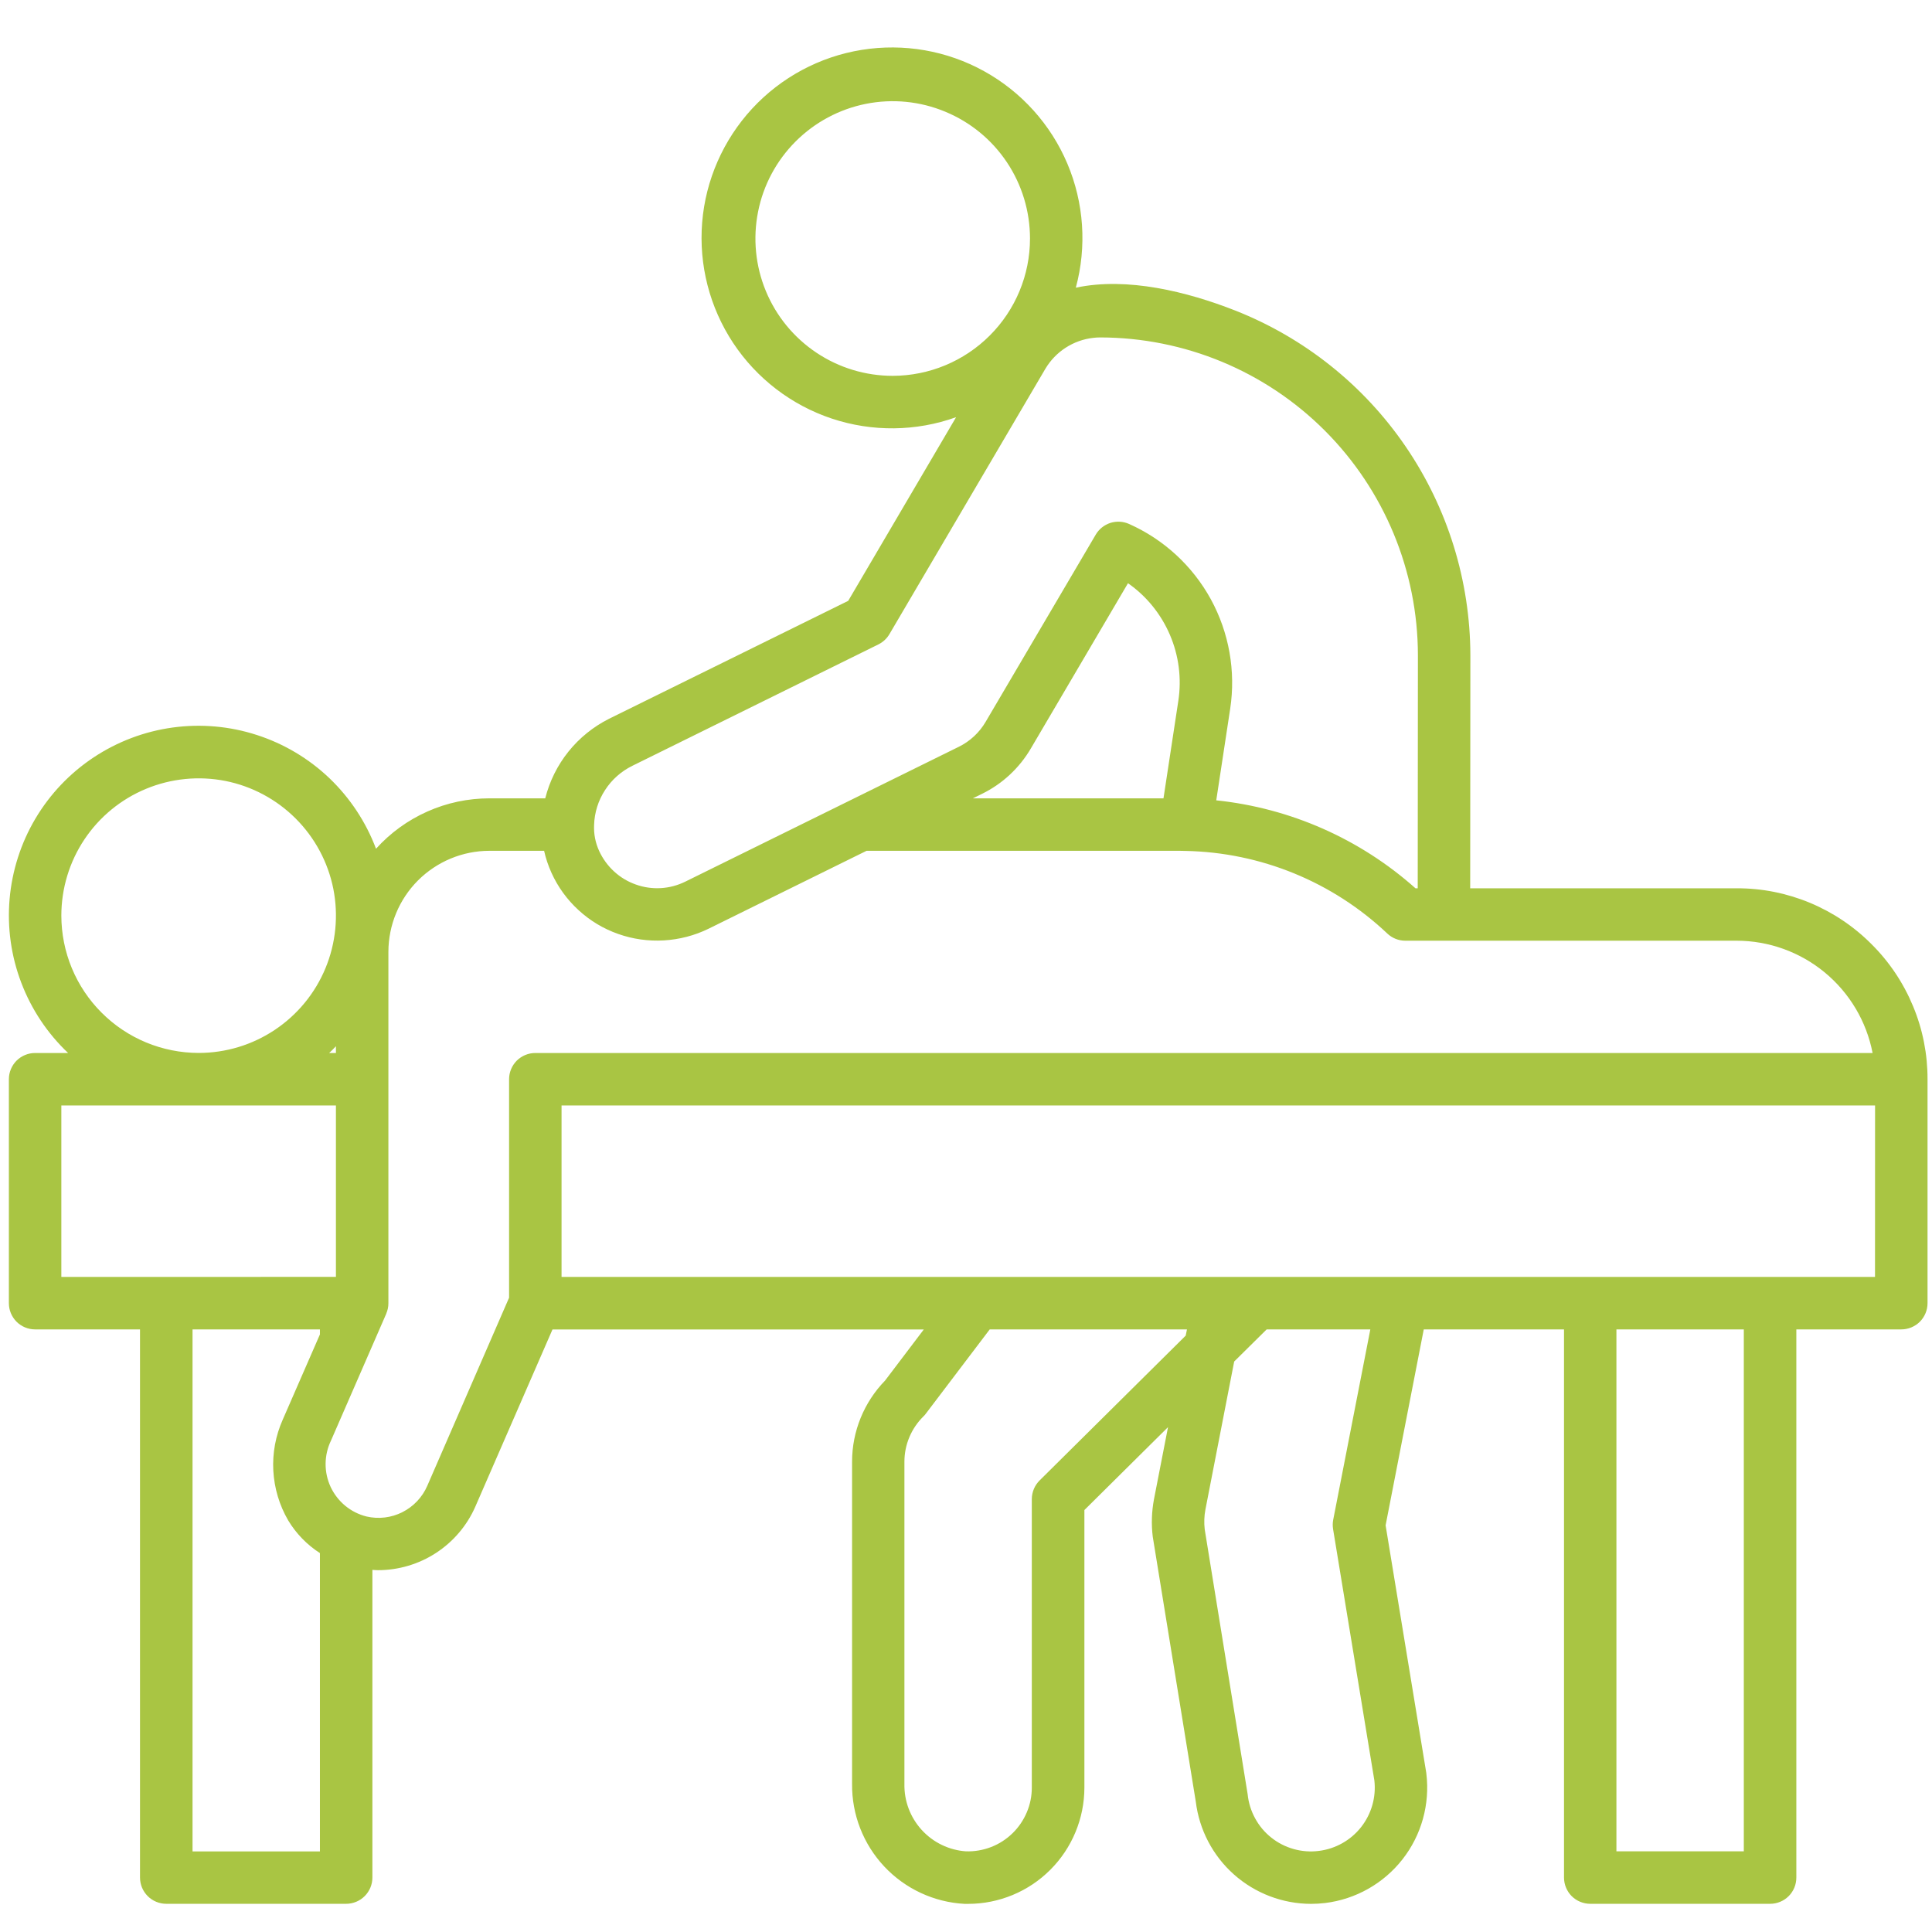 <svg width="32" height="32" viewBox="0 0 32 32" fill="none" xmlns="http://www.w3.org/2000/svg">
<path d="M30.999 15.639C30.707 15.345 30.358 15.111 29.975 14.952C29.591 14.793 29.18 14.711 28.765 14.713H24.351L24.354 10.849C24.35 9.618 23.978 8.416 23.284 7.399C22.59 6.381 21.606 5.596 20.461 5.144C19.668 4.832 18.669 4.583 17.819 4.765C18.003 4.084 17.954 3.361 17.679 2.711C17.404 2.061 16.919 1.522 16.301 1.18C15.684 0.838 14.969 0.714 14.273 0.826C13.576 0.938 12.937 1.281 12.458 1.799C11.979 2.318 11.687 2.982 11.63 3.685C11.573 4.389 11.754 5.091 12.143 5.68C12.532 6.268 13.108 6.71 13.777 6.933C14.447 7.156 15.172 7.148 15.836 6.91L14.049 9.952L10.088 11.905C9.828 12.036 9.598 12.221 9.416 12.448C9.233 12.676 9.102 12.94 9.031 13.223H8.107C7.752 13.223 7.402 13.297 7.079 13.441C6.755 13.585 6.465 13.795 6.228 14.058C6.062 13.616 5.798 13.217 5.457 12.89C5.115 12.564 4.704 12.319 4.255 12.174C3.806 12.028 3.329 11.986 2.861 12.05C2.393 12.114 1.946 12.283 1.552 12.544C1.158 12.805 0.828 13.152 0.587 13.558C0.346 13.964 0.2 14.42 0.159 14.89C0.118 15.361 0.184 15.835 0.352 16.276C0.52 16.718 0.785 17.116 1.128 17.441H0.581C0.466 17.441 0.356 17.487 0.274 17.568C0.193 17.65 0.147 17.76 0.147 17.875V21.585C0.147 21.7 0.193 21.81 0.274 21.892C0.356 21.973 0.466 22.019 0.581 22.019H2.319V31.098C2.319 31.214 2.365 31.324 2.447 31.406C2.528 31.487 2.639 31.533 2.754 31.533H5.733C5.848 31.533 5.959 31.487 6.04 31.406C6.122 31.324 6.168 31.214 6.168 31.098V26.002C6.198 26.004 6.229 26.007 6.26 26.007C6.601 26.007 6.935 25.908 7.221 25.722C7.507 25.536 7.733 25.271 7.871 24.959L9.151 22.02H15.301L14.66 22.866C14.31 23.226 14.113 23.708 14.113 24.21V29.548C14.108 30.055 14.299 30.545 14.646 30.915C14.993 31.285 15.47 31.507 15.976 31.534H16.035C16.546 31.534 17.035 31.331 17.396 30.97C17.757 30.609 17.96 30.12 17.961 29.609V25.011L19.346 23.638L19.113 24.835C19.075 25.038 19.068 25.246 19.093 25.451L19.806 29.841C19.863 30.307 20.088 30.737 20.44 31.049C20.791 31.36 21.245 31.533 21.715 31.534C21.793 31.534 21.87 31.529 21.948 31.52C22.454 31.458 22.915 31.198 23.23 30.796C23.544 30.395 23.686 29.885 23.625 29.378C23.625 29.372 23.624 29.366 23.623 29.36L22.95 25.264L23.582 22.019H25.905V31.098C25.905 31.214 25.951 31.324 26.032 31.406C26.114 31.487 26.224 31.533 26.34 31.533H29.319C29.434 31.533 29.545 31.487 29.626 31.406C29.708 31.324 29.753 31.214 29.753 31.098V22.019H31.491C31.607 22.019 31.717 21.973 31.799 21.892C31.88 21.81 31.926 21.7 31.926 21.585V17.875C31.927 17.46 31.846 17.048 31.686 16.665C31.527 16.281 31.294 15.932 30.999 15.639ZM14.786 6.225C14.336 6.225 13.897 6.092 13.523 5.842C13.149 5.592 12.857 5.237 12.685 4.821C12.513 4.406 12.468 3.948 12.556 3.507C12.643 3.066 12.86 2.661 13.178 2.343C13.496 2.025 13.901 1.808 14.342 1.72C14.784 1.632 15.241 1.677 15.656 1.85C16.072 2.022 16.427 2.313 16.677 2.687C16.927 3.061 17.06 3.501 17.06 3.951C17.06 4.554 16.82 5.132 16.393 5.558C15.967 5.984 15.389 6.224 14.786 6.225ZM10.474 12.684L14.55 10.673C14.626 10.635 14.689 10.576 14.732 10.503L17.314 6.109C17.398 5.968 17.513 5.848 17.651 5.759C17.789 5.67 17.945 5.614 18.108 5.596C18.147 5.591 18.185 5.589 18.224 5.589C19.619 5.591 20.956 6.145 21.942 7.131C22.928 8.118 23.483 9.455 23.485 10.85L23.482 14.713H23.445C22.525 13.893 21.371 13.384 20.145 13.256L20.376 11.738C20.47 11.115 20.357 10.478 20.055 9.925C19.752 9.373 19.276 8.934 18.7 8.678C18.603 8.635 18.493 8.629 18.391 8.661C18.29 8.694 18.203 8.763 18.149 8.855L16.324 11.958C16.22 12.135 16.066 12.278 15.881 12.369L11.35 14.603C11.224 14.665 11.086 14.702 10.945 14.71C10.804 14.718 10.663 14.698 10.53 14.65C10.397 14.603 10.275 14.53 10.171 14.434C10.067 14.339 9.983 14.223 9.924 14.095C9.862 13.96 9.833 13.813 9.84 13.665C9.846 13.459 9.909 13.259 10.021 13.087C10.132 12.914 10.289 12.775 10.474 12.684ZM19.517 11.607L19.271 13.223H16.114L16.266 13.148C16.603 12.983 16.884 12.721 17.074 12.397L18.683 9.66C18.99 9.874 19.23 10.171 19.377 10.514C19.525 10.858 19.573 11.237 19.517 11.607ZM1.016 15.166C1.016 14.716 1.149 14.276 1.399 13.902C1.649 13.528 2.004 13.237 2.42 13.065C2.835 12.893 3.293 12.848 3.734 12.935C4.175 13.023 4.58 13.24 4.898 13.558C5.216 13.876 5.433 14.281 5.521 14.722C5.608 15.164 5.563 15.621 5.391 16.036C5.219 16.452 4.927 16.807 4.553 17.057C4.179 17.307 3.74 17.44 3.29 17.44C2.687 17.439 2.109 17.2 1.683 16.773C1.256 16.347 1.017 15.769 1.016 15.166ZM5.564 17.329V17.441H5.452C5.491 17.405 5.528 17.368 5.564 17.329H5.564ZM2.745 21.15H1.016V18.31H5.564V21.149L2.745 21.15ZM5.299 22.102L4.683 23.514C4.565 23.779 4.511 24.069 4.527 24.359C4.543 24.649 4.627 24.931 4.773 25.182C4.904 25.4 5.084 25.586 5.299 25.724V30.665H3.189V22.019H5.299L5.299 22.102ZM8.866 17.441C8.751 17.441 8.641 17.487 8.559 17.568C8.478 17.65 8.432 17.76 8.432 17.875V21.494L7.077 24.61C6.995 24.799 6.849 24.953 6.665 25.046C6.482 25.139 6.271 25.164 6.071 25.118C5.942 25.086 5.821 25.025 5.719 24.941C5.616 24.856 5.534 24.75 5.477 24.63C5.421 24.509 5.392 24.378 5.393 24.245C5.394 24.112 5.424 23.981 5.482 23.861L6.398 21.758V21.756C6.409 21.73 6.418 21.702 6.424 21.674C6.43 21.645 6.433 21.615 6.433 21.585V15.765C6.434 15.322 6.61 14.896 6.924 14.582C7.238 14.269 7.663 14.092 8.107 14.092H9.012C9.04 14.217 9.081 14.339 9.134 14.456C9.24 14.691 9.393 14.901 9.583 15.075C9.773 15.25 9.996 15.384 10.239 15.469C10.481 15.555 10.739 15.591 10.996 15.576C11.252 15.561 11.504 15.496 11.735 15.383L14.353 14.092H19.537C19.562 14.092 19.589 14.092 19.636 14.094C20.882 14.118 22.073 14.606 22.978 15.462C23.059 15.539 23.165 15.581 23.276 15.581H28.765C29.298 15.582 29.814 15.768 30.224 16.107C30.635 16.447 30.915 16.918 31.016 17.441L8.866 17.441ZM19.639 22.122L17.219 24.521C17.179 24.561 17.146 24.609 17.124 24.662C17.102 24.715 17.09 24.772 17.09 24.83V29.609C17.09 29.75 17.062 29.89 17.006 30.02C16.951 30.15 16.87 30.268 16.769 30.366C16.667 30.465 16.547 30.542 16.415 30.593C16.283 30.644 16.143 30.668 16.001 30.664C15.72 30.645 15.457 30.518 15.267 30.31C15.077 30.102 14.974 29.829 14.98 29.547V24.209C14.98 24.07 15.008 23.932 15.062 23.804C15.116 23.675 15.195 23.559 15.294 23.461C15.31 23.446 15.324 23.43 15.336 23.413L16.393 22.019H19.66L19.639 22.122ZM21.843 30.657C21.704 30.675 21.562 30.664 21.427 30.626C21.292 30.588 21.166 30.524 21.056 30.436C20.946 30.349 20.855 30.24 20.788 30.116C20.721 29.993 20.679 29.858 20.665 29.718L19.954 25.332C19.941 25.221 19.945 25.109 19.966 25L20.442 22.551L20.98 22.019H22.697L22.082 25.173C22.072 25.224 22.072 25.276 22.08 25.327L22.764 29.491C22.795 29.767 22.716 30.044 22.544 30.263C22.372 30.481 22.12 30.623 21.844 30.657H21.843ZM28.883 30.664H26.773V22.019H28.883V30.664ZM31.056 21.15H9.301V18.31H31.057L31.056 21.15Z" fill="#A9C543"/>
</svg>
